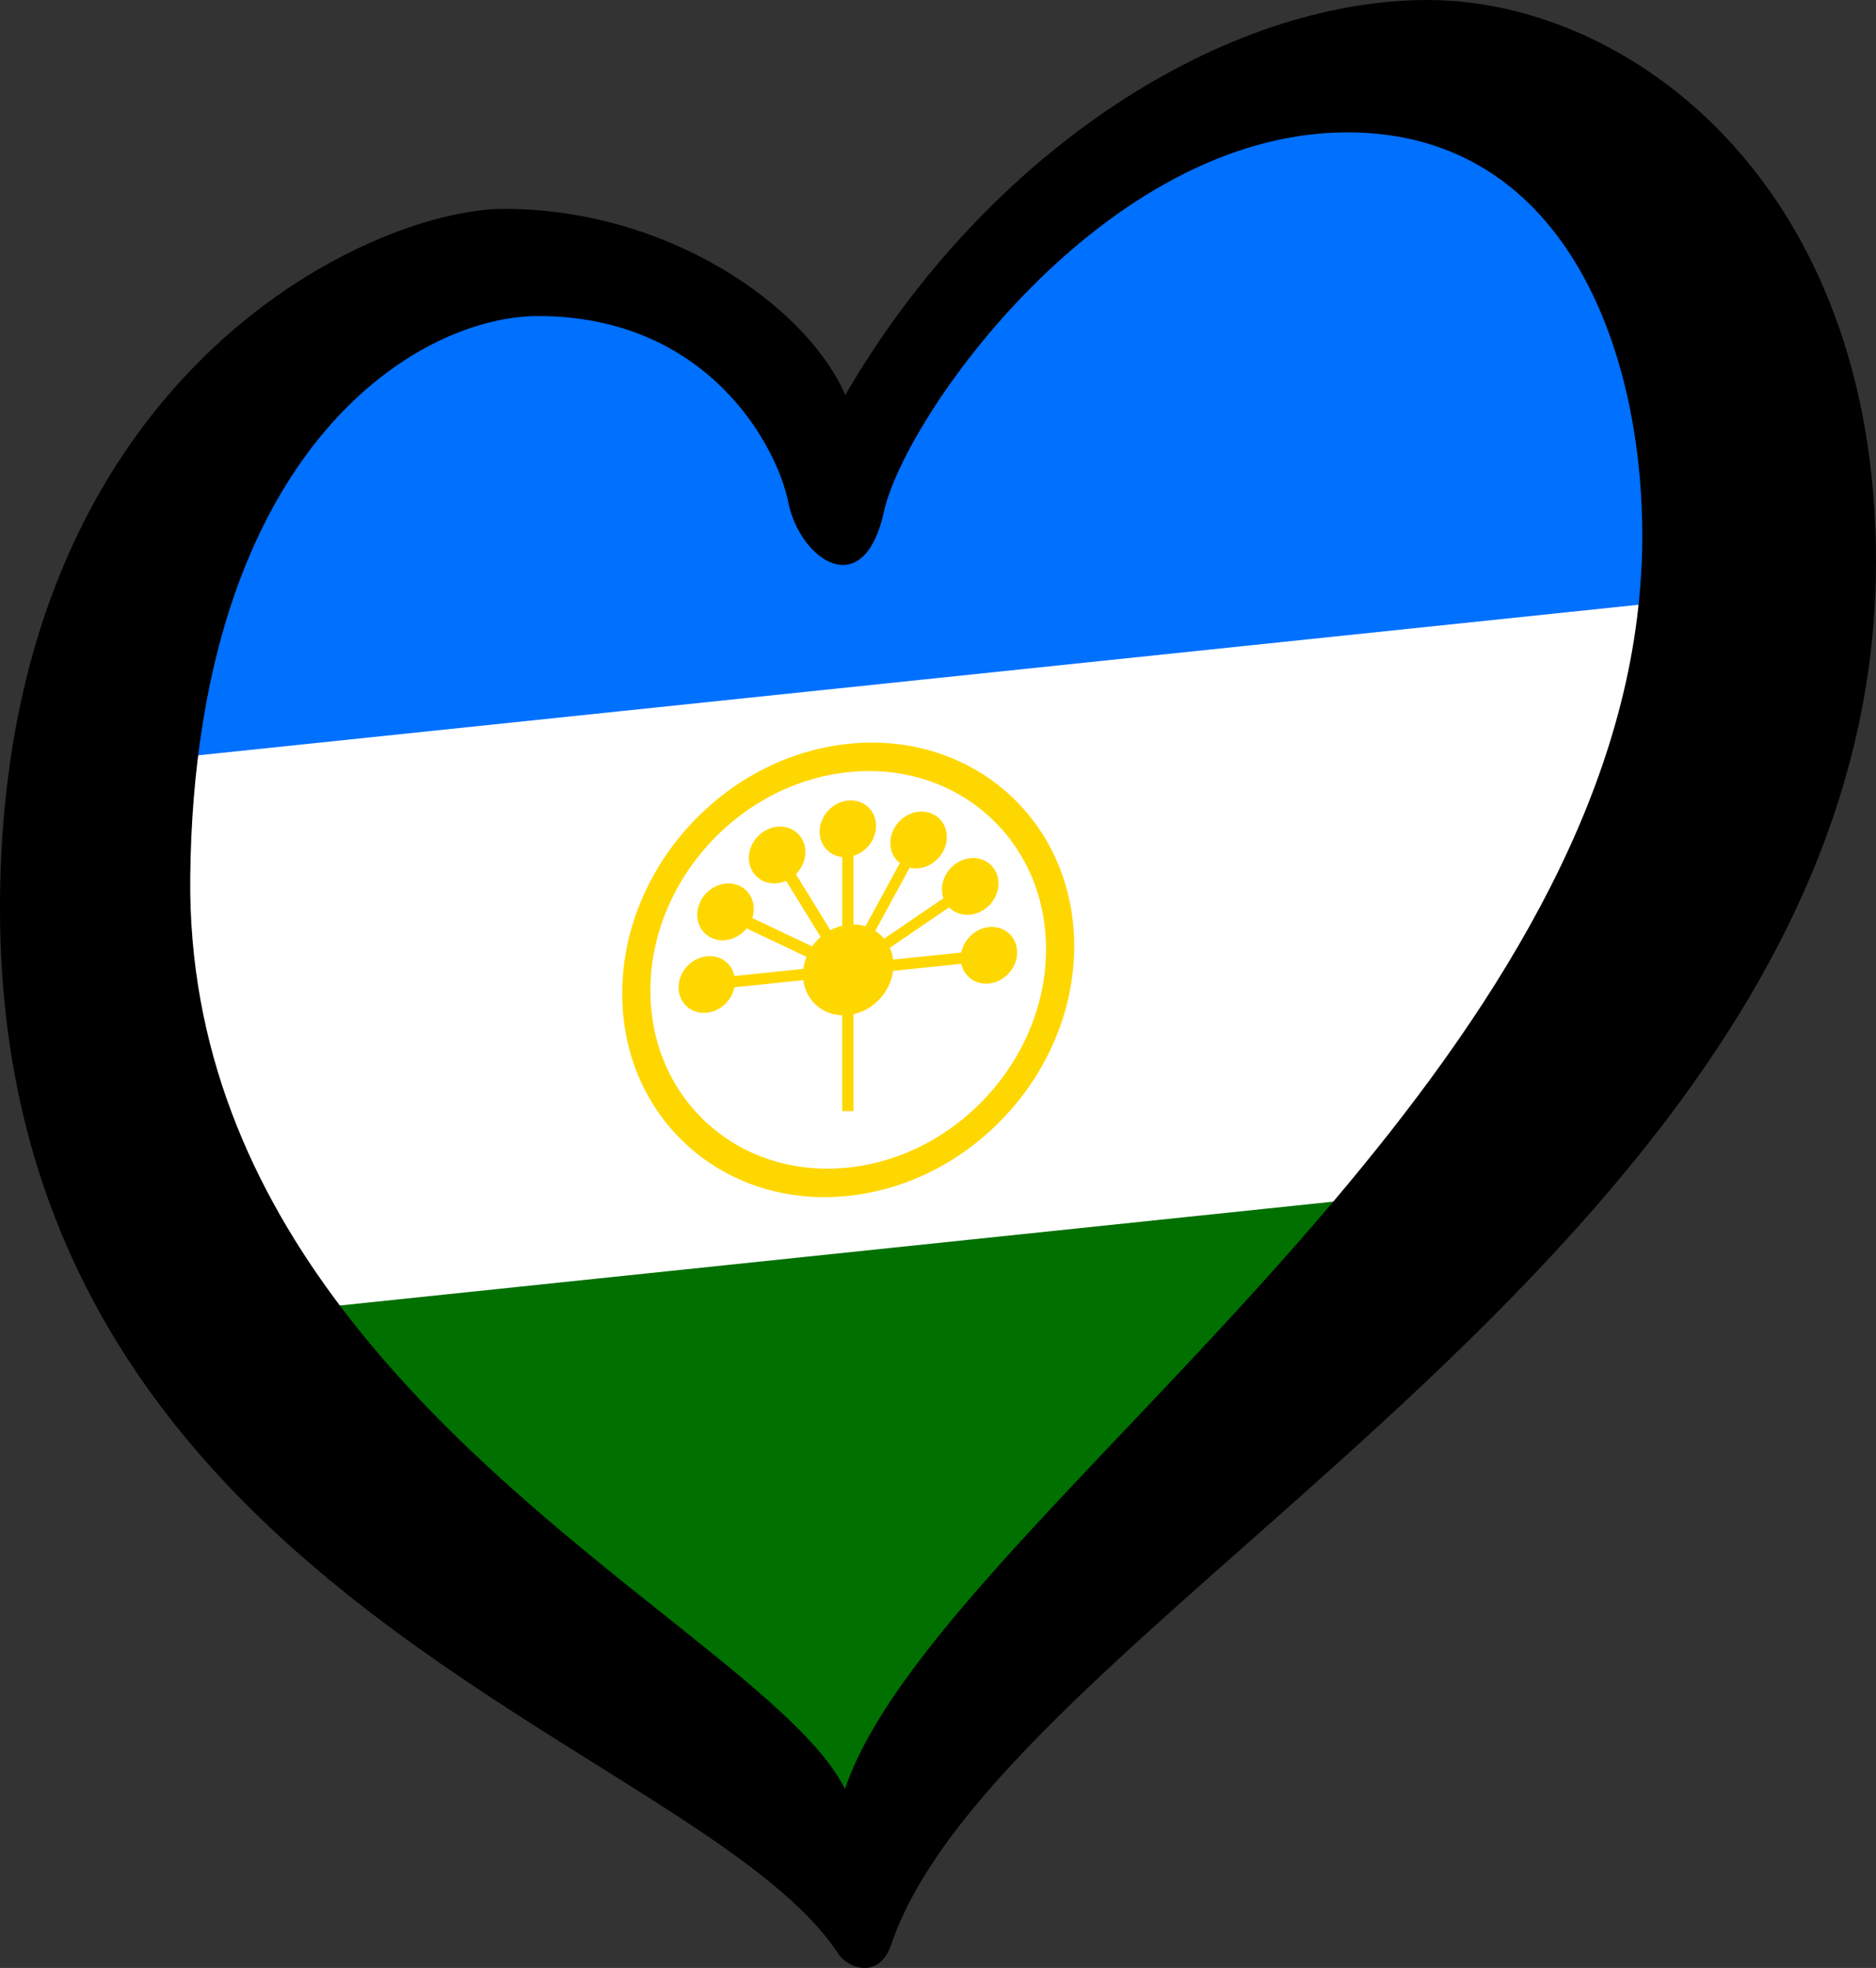 <?xml version="1.0" encoding="UTF-8" standalone="no"?>
<svg
   id="LOGO_LAYER"
   viewBox="0 0 125.33 131.443"
   version="1.1"
   width="125.33"
   height="131.443"
   sodipodi:docname="EuroBashkortostan.svg"
   inkscape:version="1.1 (c68e22c387, 2021-05-23)"
   xmlns:inkscape="http://www.inkscape.org/namespaces/inkscape"
   xmlns:sodipodi="http://sodipodi.sourceforge.net/DTD/sodipodi-0.dtd"
   xmlns="http://www.w3.org/2000/svg"
   xmlns:svg="http://www.w3.org/2000/svg">
  <rect x="0" y="0" width="125.33" height="131.443" fill="#333333" stroke="none"/>
  <sodipodi:namedview
     id="namedview11"
     pagecolor="#ffffff"
     bordercolor="#666666"
     borderopacity="1.0"
     inkscape:pageshadow="2"
     inkscape:pageopacity="0.0"
     inkscape:pagecheckerboard="0"
     showgrid="false"
     inkscape:zoom="5.7287232"
     inkscape:cx="54.811515"
     inkscape:cy="74.100281"
     inkscape:window-width="1920"
     inkscape:window-height="1017"
     inkscape:window-x="-8"
     inkscape:window-y="-8"
     inkscape:window-maximized="1"
     inkscape:current-layer="g8" />
  <defs
     id="defs1">
    <style
       id="style1">.cls-1{fill:#0036a7;}.cls-2{fill:#d62718;}.cls-3{fill:#ffffff;}</style>
  </defs>
  <g
     id="g8">
    <path
       id="path2-9"
       style="fill:#007000;fill-opacity:1"
       d="M 108.662,59.344 7.25,69.943 c 0.464,0.468 0.92,0.943 1.271,1.496 2.314,3.645 2.099,3.98 2.816,7.598 0.161,0.669 0.327,1.337 0.482,2.008 0.09,0.159 0.182,0.317 0.271,0.477 0.384,0.68 0.812,1.338 1.141,2.047 0.473,1.02 0.84,2.088 1.26,3.131 0.186,0.664 0.364,1.33 0.557,1.992 0.095,0.326 0.555,1.823 0.877,2.842 0.277,0.41 0.573,0.807 0.863,1.207 0.697,0.503 1.394,1.005 2.092,1.508 1.684,1.234 3.368,2.475 4.955,3.834 0.001,4.37e-4 0.005,0.002 0.006,0.002 0.2,0.067 0.52,0.407 0.535,0.443 0.277,0.072 0.556,0.138 0.828,0.223 0.373,0.343 0.792,0.641 1.117,1.029 0.316,0.378 0.549,0.69 0.752,0.982 0.731,-0.124 1.462,-0.246 2.182,-0.404 -0.08,-0.101 -0.163,-0.199 -0.24,-0.303 -0.076,-0.103 0.177,0.183 0.266,0.275 0.007,0.007 0.029,0.017 0.02,0.019 -0.015,0.003 -0.03,0.005 -0.045,0.008 0.22,0.28 0.441,0.556 0.662,0.834 0.114,0.195 0.23,0.39 0.344,0.586 -3.78e-4,-0.009 -0.004,-0.114 -0.004,-0.115 2.285,2.396 4.956,4.388 7.463,6.539 0.748,0.642 1.486,1.293 2.215,1.957 0.294,0.268 0.617,0.517 0.854,0.838 0.854,1.159 1.604,2.391 2.406,3.586 0.413,0.759 0.857,1.497 1.309,2.232 0.385,0.317 0.758,0.65 1.137,0.975 0.642,0.71 1.649,1.722 1.941,2.768 0.358,0.244 0.71,0.496 1.074,0.734 0.379,0.243 0.733,0.519 1.066,0.818 l 11.389,-1.189 c 0.953,-0.915 1.906,-1.829 2.848,-2.756 0.031,-0.072 0.062,-0.143 0.094,-0.215 0.065,-0.135 0.115,-0.277 0.193,-0.404 0.977,-1.593 2.032,-3.06 3.131,-4.564 0.187,-0.251 0.382,-0.497 0.561,-0.754 0.24,-0.156 0.254,-0.441 0.389,-0.656 0.21,-0.337 1.445,-2.286 1.773,-2.756 0.545,-0.781 1.113,-1.547 1.67,-2.32 1.826,-2.298 3.395,-4.789 5.205,-7.098 0.448,-0.556 1.006,-1.025 1.449,-1.584 0.161,-0.203 0.798,-1.165 0.957,-1.387 0.231,-0.323 0.473,-0.639 0.709,-0.959 l 0.25,-0.314 c 8.96e-4,-0.001 0.001,-0.003 0.002,-0.004 -0.047,0.056 0.087,-0.147 0.139,-0.213 0.008,-0.01 0.024,-0.005 0.037,-0.008 0.418,-0.53 0.817,-1.075 1.256,-1.588 0.107,-0.125 1.413,-1.362 1.494,-1.439 0.169,-0.16 0.347,-0.312 0.508,-0.48 0.203,-0.213 0.343,-0.48 0.553,-0.686 0.504,-0.494 1.803,-1.763 2.555,-2.248 0.331,-0.213 0.676,-0.4 1.023,-0.586 0.047,-1.328 2.613,-4.922 3.162,-1.947 1.103,-0.961 2.405,-1.684 3.482,-2.676 0.427,-0.315 0.84,-0.65 1.281,-0.945 0.796,-0.534 1.572,-1.109 2.428,-1.541 0.544,-0.274 1.433,-0.432 2.402,-0.461 0.048,-0.031 0.193,-0.12 0.248,-0.154 0.051,-0.072 0.104,-0.144 0.154,-0.217 0.032,0.043 0.055,0.049 0.082,0.07 0.118,-0.074 0.258,-0.162 0.441,-0.275 0.034,-0.161 0.074,-0.324 0.084,-0.479 0.002,-0.031 0.018,-0.097 0.045,-0.082 0.015,0.008 0.025,0.012 0.039,0.02 0.114,-0.558 0.226,-1.13 0.508,-0.979 0.224,0.12 0.442,0.252 0.664,0.377 0.045,-0.041 0.09,-0.082 0.135,-0.123 -0.485,-1.25 -0.433,-1.698 0.65,-0.572 0.201,-0.177 0.398,-0.359 0.605,-0.529 0.22,-0.181 0.447,-0.35 0.68,-0.506 0.075,-0.529 0.155,-1.056 0.234,-1.584 0.35,-1.815 0.66,-3.636 1.049,-5.443 0.835,-3.876 1.6,-7.2 2.381,-10.51 z M 24.377,98.527 c -0.008,-0.002 -0.017,-0.004 -0.025,-0.006 0.022,0.019 0.045,0.037 0.066,0.057 0.031,0.027 -0.038,-0.044 -0.041,-0.051 z m -0.025,-0.006 c -0.169,-0.15 -0.344,-0.293 -0.516,-0.439 -0.798,-0.265 -3.202,-0.883 -2.451,-0.516 0.934,0.457 1.956,0.691 2.967,0.955 z M 92.719,85.309 c 0.012,-0.039 -0.196,0.109 -0.416,0.275 0.182,-0.067 0.363,-0.138 0.547,-0.199 0.031,-0.022 0.061,-0.043 0.092,-0.064 -0.167,0.056 -0.361,0.121 -0.465,0.152 0.081,-0.055 0.214,-0.071 0.242,-0.164 z m -3.385,1.805 c -0.023,0.006 -0.047,0.007 -0.07,0.014 -0.322,0.095 -1.098,0.591 -1.068,0.617 0.111,-0.06 0.222,-0.118 0.332,-0.18 0.011,-0.003 0.035,-0.014 0.047,-0.018 0.255,-0.143 0.507,-0.289 0.76,-0.434 z M 73.418,107.346 c -0.138,0.029 -0.425,0.313 -0.463,0.547 0.053,-0.053 0.105,-0.107 0.158,-0.16 0.05,-0.051 -0.112,0.094 -0.15,0.154 -0.003,0.004 -0.009,0.013 -0.012,0.018 -0.012,0.093 0.026,0.17 0.127,0.225 0.432,-0.605 0.463,-0.809 0.34,-0.783 z m -37.404,3.092 c 0.418,0.559 0.854,1.103 1.291,1.646 -0.262,-0.928 -0.838,-1.467 -1.291,-1.646 z" />
    <path
       id="path4-3"
       style="fill:#0070ff;fill-opacity:1"
       d="M 99.477,3.697 84.742,5.238 c -0.001,7.714e-4 -0.007,0.006 -0.008,0.006 -0.024,0.008 -0.049,0.012 -0.072,0.02 -0.027,0.025 -0.085,0.068 -0.107,0.09 -0.062,0.02 -0.124,0.042 -0.186,0.062 -0.013,0.007 -0.024,0.017 -0.037,0.023 -0.104,0.051 -0.292,0.109 -0.447,0.166 -0.587,0.437 -1.22,0.617 -2.023,0.855 -0.073,0.018 -0.024,0.007 -0.082,0.021 -0.048,0.04 -0.096,0.082 -0.143,0.123 -1.337,1.154 -2.9,1.99 -4.336,3.006 -1.068,0.67 -2.157,1.305 -3.232,1.963 -1.353,0.827 -2.724,1.626 -4.193,2.236 -0.074,0.029 -0.149,0.058 -0.223,0.088 -0.978,1.004 -1.957,2.007 -2.969,2.977 -0.761,0.73 -1.692,1.267 -2.449,2 -0.366,0.278 -0.745,0.54 -1.1,0.832 -0.388,0.319 -0.497,0.46 -0.672,0.619 0.051,0.822 -0.068,1.285 -0.252,2.07 -0.201,0.784 0.023,-0.066 0.047,-0.322 0.018,-0.187 0.059,-0.623 0.049,-0.775 -0.021,0.053 -0.049,0.101 -0.088,0.143 -0.132,0.392 -0.225,0.799 -0.307,1.211 0.015,0.09 0.033,0.181 0.045,0.271 0.042,-0.049 0.09,-0.093 0.131,-0.143 0.006,-0.013 0.022,-0.053 0.02,-0.039 -0.264,1.882 -0.131,1.836 -1.412,3.75 -0.21,0.313 -0.89,1.144 -0.828,0.771 0.019,-0.116 0.024,-0.155 0.043,-0.268 -0.619,0.637 -1.217,1.141 -1.529,1.398 -0.689,0.568 -1.927,0.706 -2.67,0.211 -1.908,-1.271 -2.949,-2.007 -3.555,-2.652 -0.344,-0.367 -0.555,-0.715 -0.67,-1.1 -0.185,-0.416 -0.36,-0.925 -0.533,-1.477 -0.036,0.007 -0.095,0.017 -0.129,0.023 -0.145,0.067 -0.262,0.116 -0.41,0.186 -0.029,-0.059 -0.028,-0.061 -0.053,-0.111 -0.695,0.107 -0.598,-0.067 -0.613,-1.018 3.3e-5,-0.012 1.4e-4,-0.023 0,-0.035 -0.002,-0.171 -0.006,-0.343 -0.014,-0.516 -0.006,-0.018 -0.006,-0.016 -0.012,-0.035 -0.048,-0.153 -0.136,-0.306 -0.115,-0.465 0.001,-0.01 0.004,-0.02 0.006,-0.029 -0.013,-0.044 -0.022,-0.083 -0.035,-0.127 -0.075,-0.219 -0.172,-0.528 -0.232,-0.764 -3.08e-4,-0.001 -0.002,-0.003 -0.002,-0.004 -0.006,-0.022 -0.014,-0.053 -0.02,-0.076 -0.349,-0.328 -0.618,-0.579 -0.76,-0.697 -0.019,-0.009 -0.045,-0.021 -0.062,-0.029 -0.11,-0.038 -0.228,-0.11 -0.051,-0.006 -0.128,-0.068 -0.166,-0.091 -0.146,-0.084 -0.28,-0.092 -0.557,-0.19 -0.834,-0.291 -0.25,-0.024 -0.5,-0.051 -0.746,-0.104 -0.244,-0.052 -0.477,-0.116 -0.711,-0.18 -0.604,0.018 -1.209,0.032 -1.812,0.041 -0.554,0.008 -1.108,0.044 -1.66,0.004 -0.672,-0.048 -1.336,-0.177 -2.004,-0.266 L 38.406,17.928 c -0.045,0.007 -0.091,0.032 -0.135,0.021 -0.189,-0.047 -0.381,-0.099 -0.553,-0.191 -0.332,-0.18 -0.662,-0.365 -0.99,-0.553 -1.211,0.489 -2.455,0.896 -3.672,1.373 -0.903,0.354 -1.8,0.721 -2.701,1.078 -1.47,0.96 -2.067,1.378 -5.453,3.766 -1.252,0.883 -2.457,1.835 -3.744,2.666 -2.781,1.796 -5.638,3.473 -8.457,5.209 -1.591,0.93 -3.181,1.861 -4.771,2.791 -0.007,0.306 -0.016,0.62 -0.021,0.885 -0.067,1.335 -0.069,0.747 0.016,2.312 0.022,0.411 0.019,0.823 0.074,1.23 0.083,0.618 0.217,1.228 0.338,1.84 0.099,0.499 0.245,0.989 0.32,1.492 0.142,0.955 0.22,1.918 0.33,2.877 0.03,0.601 0.087,1.201 0.092,1.803 0.021,2.563 -0.062,2.388 -0.15,4.598 -0.075,1.866 -0.068,3.723 -0.057,5.59 0.003,0.216 0.003,0.432 0.004,0.648 0.237,0.654 0.218,1.444 0.15,1.68 0.031,0.073 0.067,0.144 0.096,0.219 0.215,0.548 0.36,1.535 -0.186,1.754 -0.633,0.253 -1.279,0.501 -1.932,0.734 0.704,0.755 0.596,1.468 -1.139,2.104 -0.39,0.143 -0.767,0.336 -1.16,0.467 0.207,1.173 0.431,2.344 0.584,3.525 0.098,0.758 0.171,1.517 0.242,2.277 L 112.607,58.932 c 0.199,-0.461 0.391,-0.921 0.482,-1.197 0.154,-0.466 0.243,-0.952 0.365,-1.428 0.247,-0.84 0.48,-1.684 0.742,-2.52 2.253,-7.192 -1.74,6.214 1.957,-6.104 1.149,-3.828 2.2,-7.686 3.258,-11.539 0.21,-0.689 0.421,-1.379 0.631,-2.068 -0.125,-0.584 0.037,-0.638 0.217,-0.723 -0.118,-0.437 -0.157,-0.561 -0.316,-1.156 -0.194,-0.723 -0.4,-1.444 -0.562,-2.176 -0.135,-0.608 -0.581,-2.825 -0.584,-3.723 -0.002,-0.629 0.088,-1.255 0.133,-1.883 0.041,-0.09 0.119,-0.284 0.172,-0.412 -0.264,-0.999 -0.171,-0.979 -1.064,-3.023 -0.391,-0.894 -0.862,-1.75 -1.297,-2.623 -0.465,-0.932 -0.933,-1.863 -1.4,-2.793 -0.445,-0.555 -0.751,-1.109 -1.047,-1.74 -0.537,-0.432 -1.071,-0.868 -1.594,-1.316 -0.601,-0.516 -1.156,-1.082 -1.756,-1.6 -0.131,-0.113 -0.268,-0.219 -0.402,-0.328 -0.862,-0.374 -0.879,-0.413 -2.539,-1.686 -0.434,-0.333 -0.764,-0.791 -1.211,-1.105 -0.152,-0.107 -0.366,-0.072 -0.543,-0.129 -0.232,-0.075 -0.462,-0.159 -0.682,-0.266 -0.508,-0.247 -1.001,-0.529 -1.5,-0.793 -0.257,-0.165 -0.512,-0.331 -0.77,-0.494 0.303,0.14 0.797,0.361 0.598,0.27 -0.202,-0.092 -0.403,-0.185 -0.605,-0.275 -0.047,-0.029 -0.092,-0.061 -0.139,-0.09 -0.01,-0.006 0.003,0.025 0.014,0.033 -0.118,-0.054 -0.238,-0.103 -0.354,-0.162 -0.489,-0.248 -0.633,-0.504 -0.451,-0.221 -0.891,-0.385 -1.259,-0.509 -2.213,-1.387 C 99.942,4.088 99.699,3.898 99.477,3.697 Z M 120.26,33.354 c 7.9e-4,0.003 8.5e-4,0.005 0.002,0.008 0.001,-0.004 0.003,-0.008 0.004,-0.012 -0.002,10e-4 -0.004,0.003 -0.006,0.004 z m 0.002,0.008 c -0.074,0.238 -0.146,0.477 -0.219,0.715 0.05,0.232 0.155,0.569 0.318,1.025 0.107,-0.067 0.217,-0.128 0.324,-0.193 -0.115,-0.414 -0.266,-0.963 -0.424,-1.547 z M 7.004,61.75 C 6.404,61.107 5.217,60.434 3.938,59.754 4.091,60.685 4.247,61.616 4.402,62.547 5.28,62.328 6.15,62.055 7.004,61.75 Z m 2.021,-2.707 c -0.034,-0.08 -0.067,-0.161 -0.104,-0.24 0.031,0.292 0.069,0.361 0.104,0.24 z M 8.922,58.803 C 8.913,58.716 8.9,58.669 8.895,58.533 8.878,58.144 8.876,57.753 8.875,57.363 8.711,56.911 8.428,56.536 7.949,56.492 7.815,56.48 7.681,56.474 7.547,56.467 c 0.503,0.757 0.997,1.518 1.375,2.336 z m 39.383,-39.213 c 0.019,0.006 0.096,0.042 0.197,0.09 0.015,0.005 0.027,0.008 0.041,0.012 -0.029,-0.024 -0.057,-0.047 -0.08,-0.066 -0.034,-0.004 -0.072,-0.007 -0.094,-0.014 -0.022,-0.007 -0.043,-0.014 -0.064,-0.021 z m 1.041,0.896 c 0.01,0.009 0.014,0.016 0.021,0.023 0.002,0.002 0.005,0.004 0.008,0.006 v -0.002 c -0.006,-0.006 -0.021,-0.019 -0.029,-0.027 z M 83.885,5.605 c 0.019,-0.014 0.039,-0.03 0.059,-0.045 -0.441,0.15 -0.885,0.293 -1.328,0.438 0.437,-0.112 0.884,-0.251 1.27,-0.393 z m 0.059,-0.045 c 0.142,-0.048 0.284,-0.097 0.426,-0.145 0.071,-0.038 0.139,-0.08 0.203,-0.129 -0.14,0.041 -0.283,0.077 -0.426,0.111 -0.067,0.061 -0.135,0.109 -0.203,0.162 z m -1.395,0.219 c -0.032,0.01 -0.063,0.023 -0.096,0.033 -0.021,0.028 -0.048,0.051 -0.07,0.078 0.014,-0.007 0.019,-0.01 0.033,-0.018 0.043,-0.032 0.089,-0.062 0.133,-0.094 z m -0.219,0.078 c -0.18,0.061 -0.361,0.121 -0.533,0.205 -0.008,0.004 -0.005,0.004 -0.012,0.008 0.1,-0.005 0.198,-0.014 0.297,-0.023 0.029,-0.015 0.081,-0.043 0.119,-0.062 0.048,-0.048 0.085,-0.084 0.129,-0.127 z M 82.082,6.047 c -0.037,0.02 -0.116,0.06 -0.152,0.08 0.065,-0.009 0.053,0.006 0.139,-0.01 0.027,-0.028 0.048,-0.046 0.076,-0.074 -0.021,0.002 -0.042,0.002 -0.062,0.004 z m -0.152,0.08 c -0.119,0.017 -0.28,0.047 -0.254,0.016 0.077,-0.002 0.154,-0.003 0.23,-0.004 0.003,-0.002 0.018,-0.009 0.023,-0.012 z m -0.254,0.016 c 0.015,-0.017 0.043,-0.039 0.109,-0.072 C 80.394,6.138 78.891,5.817 77.561,6 c -0.34,0.348 -0.694,0.681 -1.076,0.979 1.267,-0.037 3.877,-0.495 5.164,-0.539 0.106,-0.075 0.208,-0.154 0.311,-0.232 -0.089,0.027 -0.176,0.059 -0.266,0.084 -0.143,0.041 -0.299,0.018 -0.447,0.004 -0.335,-0.032 -0.667,-0.083 -1,-0.129 -0.038,2.037e-4 -0.077,0.002 -0.115,0.002 -0.085,1.182e-4 -0.334,-0.059 -0.25,-0.049 0.122,0.015 0.244,0.03 0.365,0.047 0.477,-0.003 0.953,-0.014 1.43,-0.023 z M 73.969,9.094 c -0.018,0.011 -0.024,0.015 -0.043,0.027 -0.092,0.119 -0.189,0.234 -0.283,0.352 0.13,-0.117 0.242,-0.242 0.326,-0.379 z m -26.824,8.527 c 8.52e-4,0.003 0.001,0.005 0.002,0.008 0.051,0.009 0.193,0.035 0.125,0.02 -0.042,-0.009 -0.085,-0.018 -0.127,-0.027 z m 70.391,0.574 c 0.066,0.709 -0.215,0.966 0.398,0.615 -0.134,-0.21 -0.251,-0.392 -0.398,-0.615 z m -69.635,0.414 c 0.063,0.062 0.132,0.12 0.188,0.186 -0.064,-0.074 -0.057,-0.063 -0.115,-0.129 -0.022,-0.018 -0.05,-0.039 -0.072,-0.057 z m -0.174,0.277 c -0.004,1.5e-4 -0.008,0.002 -0.012,0.002 0.09,0.07 0.183,0.137 0.277,0.201 -0.031,-0.047 -0.093,-0.14 -0.135,-0.203 -0.044,5.57e-4 -0.087,-0.002 -0.131,0 z m 0.268,0.002 c 0.17,0.175 0.342,0.349 0.51,0.527 0.224,0.134 0.448,0.267 0.672,0.402 -0.009,-0.037 -0.012,-0.046 -0.021,-0.086 -0.006,-0.024 -0.002,-0.036 -0.008,-0.074 -0.221,-0.207 -0.508,-0.458 -0.887,-0.768 -0.089,-0.002 -0.177,-0.001 -0.266,-0.002 z M 47.594,19.312 c 0.053,0.014 0.106,0.033 0.16,0.043 0.076,0.014 0.307,0.014 0.23,0.002 -0.13,-0.02 -0.26,-0.032 -0.391,-0.045 z m 1.592,0.379 c 0.008,0.021 0.016,0.043 0.023,0.064 -0.003,-0.015 -0.009,-0.038 -0.012,-0.053 -0.003,-0.003 -0.009,-0.009 -0.012,-0.012 z m -0.164,0.232 c 0.078,0.073 0.155,0.149 0.236,0.217 -0.011,-0.043 -0.02,-0.076 -0.031,-0.123 -0.073,-0.033 -0.13,-0.059 -0.205,-0.094 z m 2.27,3.266 c -0.001,6.25e-4 -0.003,0.001 -0.004,0.002 0.003,0.017 0.004,0.032 0.008,0.049 -4.49e-4,-0.013 4.47e-4,-0.026 0,-0.039 -9.85e-4,-0.004 -0.003,-0.008 -0.004,-0.012 z m 7.625,0.02 c -0.034,0.057 -0.075,0.111 -0.107,0.168 0.009,8.6e-5 0.018,-8.2e-5 0.027,0 0.084,7.56e-4 0.294,-0.114 0.213,-0.135 -0.044,-0.012 -0.089,-0.022 -0.133,-0.033 z m -7.137,0.021 c -0.114,0.019 -0.182,0.031 -0.283,0.049 0.012,0.155 0.021,0.305 0.047,0.48 v 0.002 c 0.333,0.38 0.684,0.738 1.027,1.072 0.038,-0.209 0.084,-0.472 0.131,-0.766 -0.311,-0.275 -0.623,-0.55 -0.922,-0.838 z m -0.461,0.082 c -0.003,5.94e-4 -0.006,0.001 -0.01,0.002 0.024,0.119 0.025,0.116 0.051,0.227 0.007,0.008 0.013,0.016 0.02,0.023 -0.021,-0.084 -0.04,-0.168 -0.061,-0.252 z m -0.02,0.004 c -0.037,0.007 -0.076,0.013 -0.111,0.02 0.038,0.047 0.078,0.092 0.117,0.139 -0.002,-0.049 -0.004,-0.108 -0.006,-0.158 z m 67.877,0.979 c -0.01,0.071 -0.027,0.084 -0.023,0.127 0.057,0.713 -0.229,1.645 0.09,2.229 0.002,-0.719 0.003,-1.439 -0.01,-2.158 -0.008,-0.026 -0.016,-0.048 -0.023,-0.074 -0.021,-0.072 -0.015,-0.059 -0.033,-0.123 z m -65.184,1.572 c -0.058,0.027 -0.096,0.05 -0.146,0.074 0.562,0.404 0.906,0.493 0.729,-0.008 -0.007,-0.019 -0.017,-0.036 -0.023,-0.055 -0.201,0.021 -0.39,0.021 -0.559,-0.012 z M 55.564,26.625 c -0.593,0.099 -1.103,0.142 -1.537,0.121 0.161,0.065 0.286,0.119 0.508,0.205 0.355,0.08 0.707,0.183 1.066,0.24 0.191,0.03 0.715,0.161 0.58,0.021 -0.197,-0.205 -0.411,-0.392 -0.617,-0.588 z" />
    <path
       id="path6"
       d="M 117.893,39.512 4.324,51.381 c 0.068,0.317 -0.012,-0.055 0.066,0.309 0.771,3.272 1.489,6.627 1.543,10.006 0.053,0.218 0.112,0.435 0.162,0.654 0.256,1.115 0.934,4.265 1.168,5.732 0.446,2.181 0.564,4.408 0.906,6.604 0.1,0.642 0.252,1.276 0.377,1.914 0.05,0.151 0.124,0.295 0.15,0.451 0.631,3.776 0.135,0.899 0.334,3.684 0.04,0.563 0.279,2.039 0.348,2.617 0.046,0.389 0.084,0.778 0.123,1.168 0.091,0.174 0.189,0.344 0.262,0.527 0.038,0.097 0.05,0.158 0.082,0.246 0.012,0.022 0.039,0.073 0.049,0.092 0.091,0.183 0.171,0.37 0.273,0.547 0.148,0.255 0.318,0.498 0.477,0.746 0.355,0.555 0.711,1.11 1.061,1.668 l 91.289,-9.541 c 0.851,-1.585 1.71,-3.307 2.492,-4.877 0.886,-0.933 0.972,-2.325 1.666,-3.367 0.398,-0.598 0.672,-1.383 1.289,-1.732 -0.178,-0.547 0.117,-1.203 0.209,-1.789 0.062,-0.396 0.234,-0.812 0.432,-1.215 -1.2e-4,-1.592 0.201,-1.954 0.805,-3.18 0.237,-0.412 0.464,-0.828 0.709,-1.234 0.579,-0.961 1.199,-1.898 1.783,-2.855 0.1,-0.163 0.194,-0.33 0.289,-0.496 7.6e-4,-0.005 -7.9e-4,-0.01 0,-0.016 0.101,-0.659 0.329,-1.294 0.525,-1.932 0.041,-0.132 0.129,-0.246 0.184,-0.373 0.479,-1.126 0.448,-1.12 0.846,-2.32 0.22,-0.764 0.463,-1.522 0.662,-2.291 0.495,-1.909 0.798,-3.865 1.391,-5.75 0.397,-1.507 0.868,-2.994 1.273,-4.498 0.12,-0.446 0.225,-0.894 0.338,-1.342 0.009,-0.041 -0.003,0.014 0.006,-0.025 z m -8.152,25.076 c 0.047,-0.09 -0.096,0.177 -0.145,0.266 -7e-4,0.003 -8e-4,0.005 -0.002,0.008 0.047,-0.086 0.105,-0.193 0.146,-0.273 z m -0.158,3.715 c 0.018,0.053 0.033,0.095 0.037,0.1 -0.01,-0.033 -0.024,-0.066 -0.035,-0.1 z"
       style="fill:#ffffff;fill-opacity:1" />
    <ellipse
       cx="56.951"
       cy="70.702"
       fill="none"
       stroke="#ffd700"
       stroke-width="1.892"
       id="circle8"
       rx="14.228"
       ry="14.151"
       transform="matrix(0.995,-0.104,0,1,0,0)" />
    <ellipse
       cx="56.951"
       cy="70.702"
       fill="#ffd700"
       stroke-width="0.378"
       id="circle10"
       rx="3.035"
       ry="3.019"
       transform="matrix(0.995,-0.104,0,1,0,0)" />
    <g
       transform="matrix(0.377,-0.039,0,0.377,56.643,64.781)"
       id="g16">
      <path
         d="M 0,0 H 25"
         stroke="#ffd700"
         stroke-width="2"
         id="path12" />
      <circle
         cx="25"
         r="5"
         fill="#ffd700"
         id="circle14"
         cy="0" />
    </g>
    <g
       transform="matrix(0.327,-0.223,0.189,0.307,56.643,64.781)"
       id="g22">
      <path
         d="M 0,0 H 25"
         stroke="#ffd700"
         stroke-width="2"
         id="path18" />
      <circle
         cx="25"
         r="5"
         fill="#ffd700"
         id="circle20"
         cy="0" />
    </g>
    <g
       transform="matrix(0.189,-0.347,0.327,0.155,56.643,64.781)"
       id="g28">
      <path
         d="M 0,0 H 25"
         stroke="#ffd700"
         stroke-width="2"
         id="path24" />
      <circle
         cx="25"
         r="5"
         fill="#ffd700"
         id="circle26"
         cy="0" />
    </g>
    <g
       transform="matrix(0,-0.377,0.377,-0.039,56.643,64.781)"
       id="g34">
      <path
         d="M 0,0 H 25"
         stroke="#ffd700"
         stroke-width="2"
         id="path30" />
      <circle
         cx="25"
         r="5"
         fill="#ffd700"
         id="circle32"
         cy="0" />
    </g>
    <g
       transform="matrix(-0.189,-0.307,0.327,-0.223,56.643,64.781)"
       id="g40">
      <path
         d="M 0,0 H 25"
         stroke="#ffd700"
         stroke-width="2"
         id="path36" />
      <circle
         cx="25"
         r="5"
         fill="#ffd700"
         id="circle38"
         cy="0" />
    </g>
    <g
       transform="matrix(-0.327,-0.155,0.189,-0.347,56.643,64.781)"
       id="g46">
      <path
         d="M 0,0 H 25"
         stroke="#ffd700"
         stroke-width="2"
         id="path42" />
      <circle
         cx="25"
         r="5"
         fill="#ffd700"
         id="circle44"
         cy="0" />
    </g>
    <g
       transform="matrix(-0.377,0.039,0,-0.377,56.643,64.781)"
       id="g52">
      <path
         d="M 0,0 H 25"
         stroke="#ffd700"
         stroke-width="2"
         id="path48" />
      <circle
         cx="25"
         r="5"
         fill="#ffd700"
         id="circle50"
         cy="0" />
    </g>
    <path
       d="m 56.643,64.781 v 9.434"
       stroke="#ffd700"
       stroke-width="0.755"
       id="path54" />
    <path
       d="M 95.36 0 C 81.94 0 66.07 9.91 56.47 26.38 C 53.88 20.43 44.64 13.95 33.67 13.95 C 24.83 13.95 0 25 0 60.68 C 0 106.73 46.59 116.19 56.01 130.5 C 56.66 131.49 58.74 132.23 59.54 129.88 C 67.05 107.7 125.33 82.64 125.33 37.51 C 125.33 12.2 108.8 0 95.38 0 L 95.36 0 Z M 109.69 37.36 C 109.68 37.72 109.65 38.08 109.63 38.43 C 108.71 53.87 99.51 67.95 88.96 80.39 C 75.48 96.28 59.81 109.51 56.45 119.49 C 52.87 112.25 34.58 102.88 22.81 87.34 C 16.86 79.49 12.58 70.07 12.71 58.55 C 12.75 54.89 13.03 51.57 13.51 48.53 C 16.73 27.9 28.9 21.11 35.95 21.11 C 47.23 21.11 51.89 29.72 52.66 33.54 C 53.42 37.35 57.69 40.4 59.06 34.15 C 60.43 27.9 73.71 8.84 90.02 8.84 C 104.96 8.84 110.14 24.25 109.69 37.36 Z"
       id="path4" />
  </g>
</svg>
